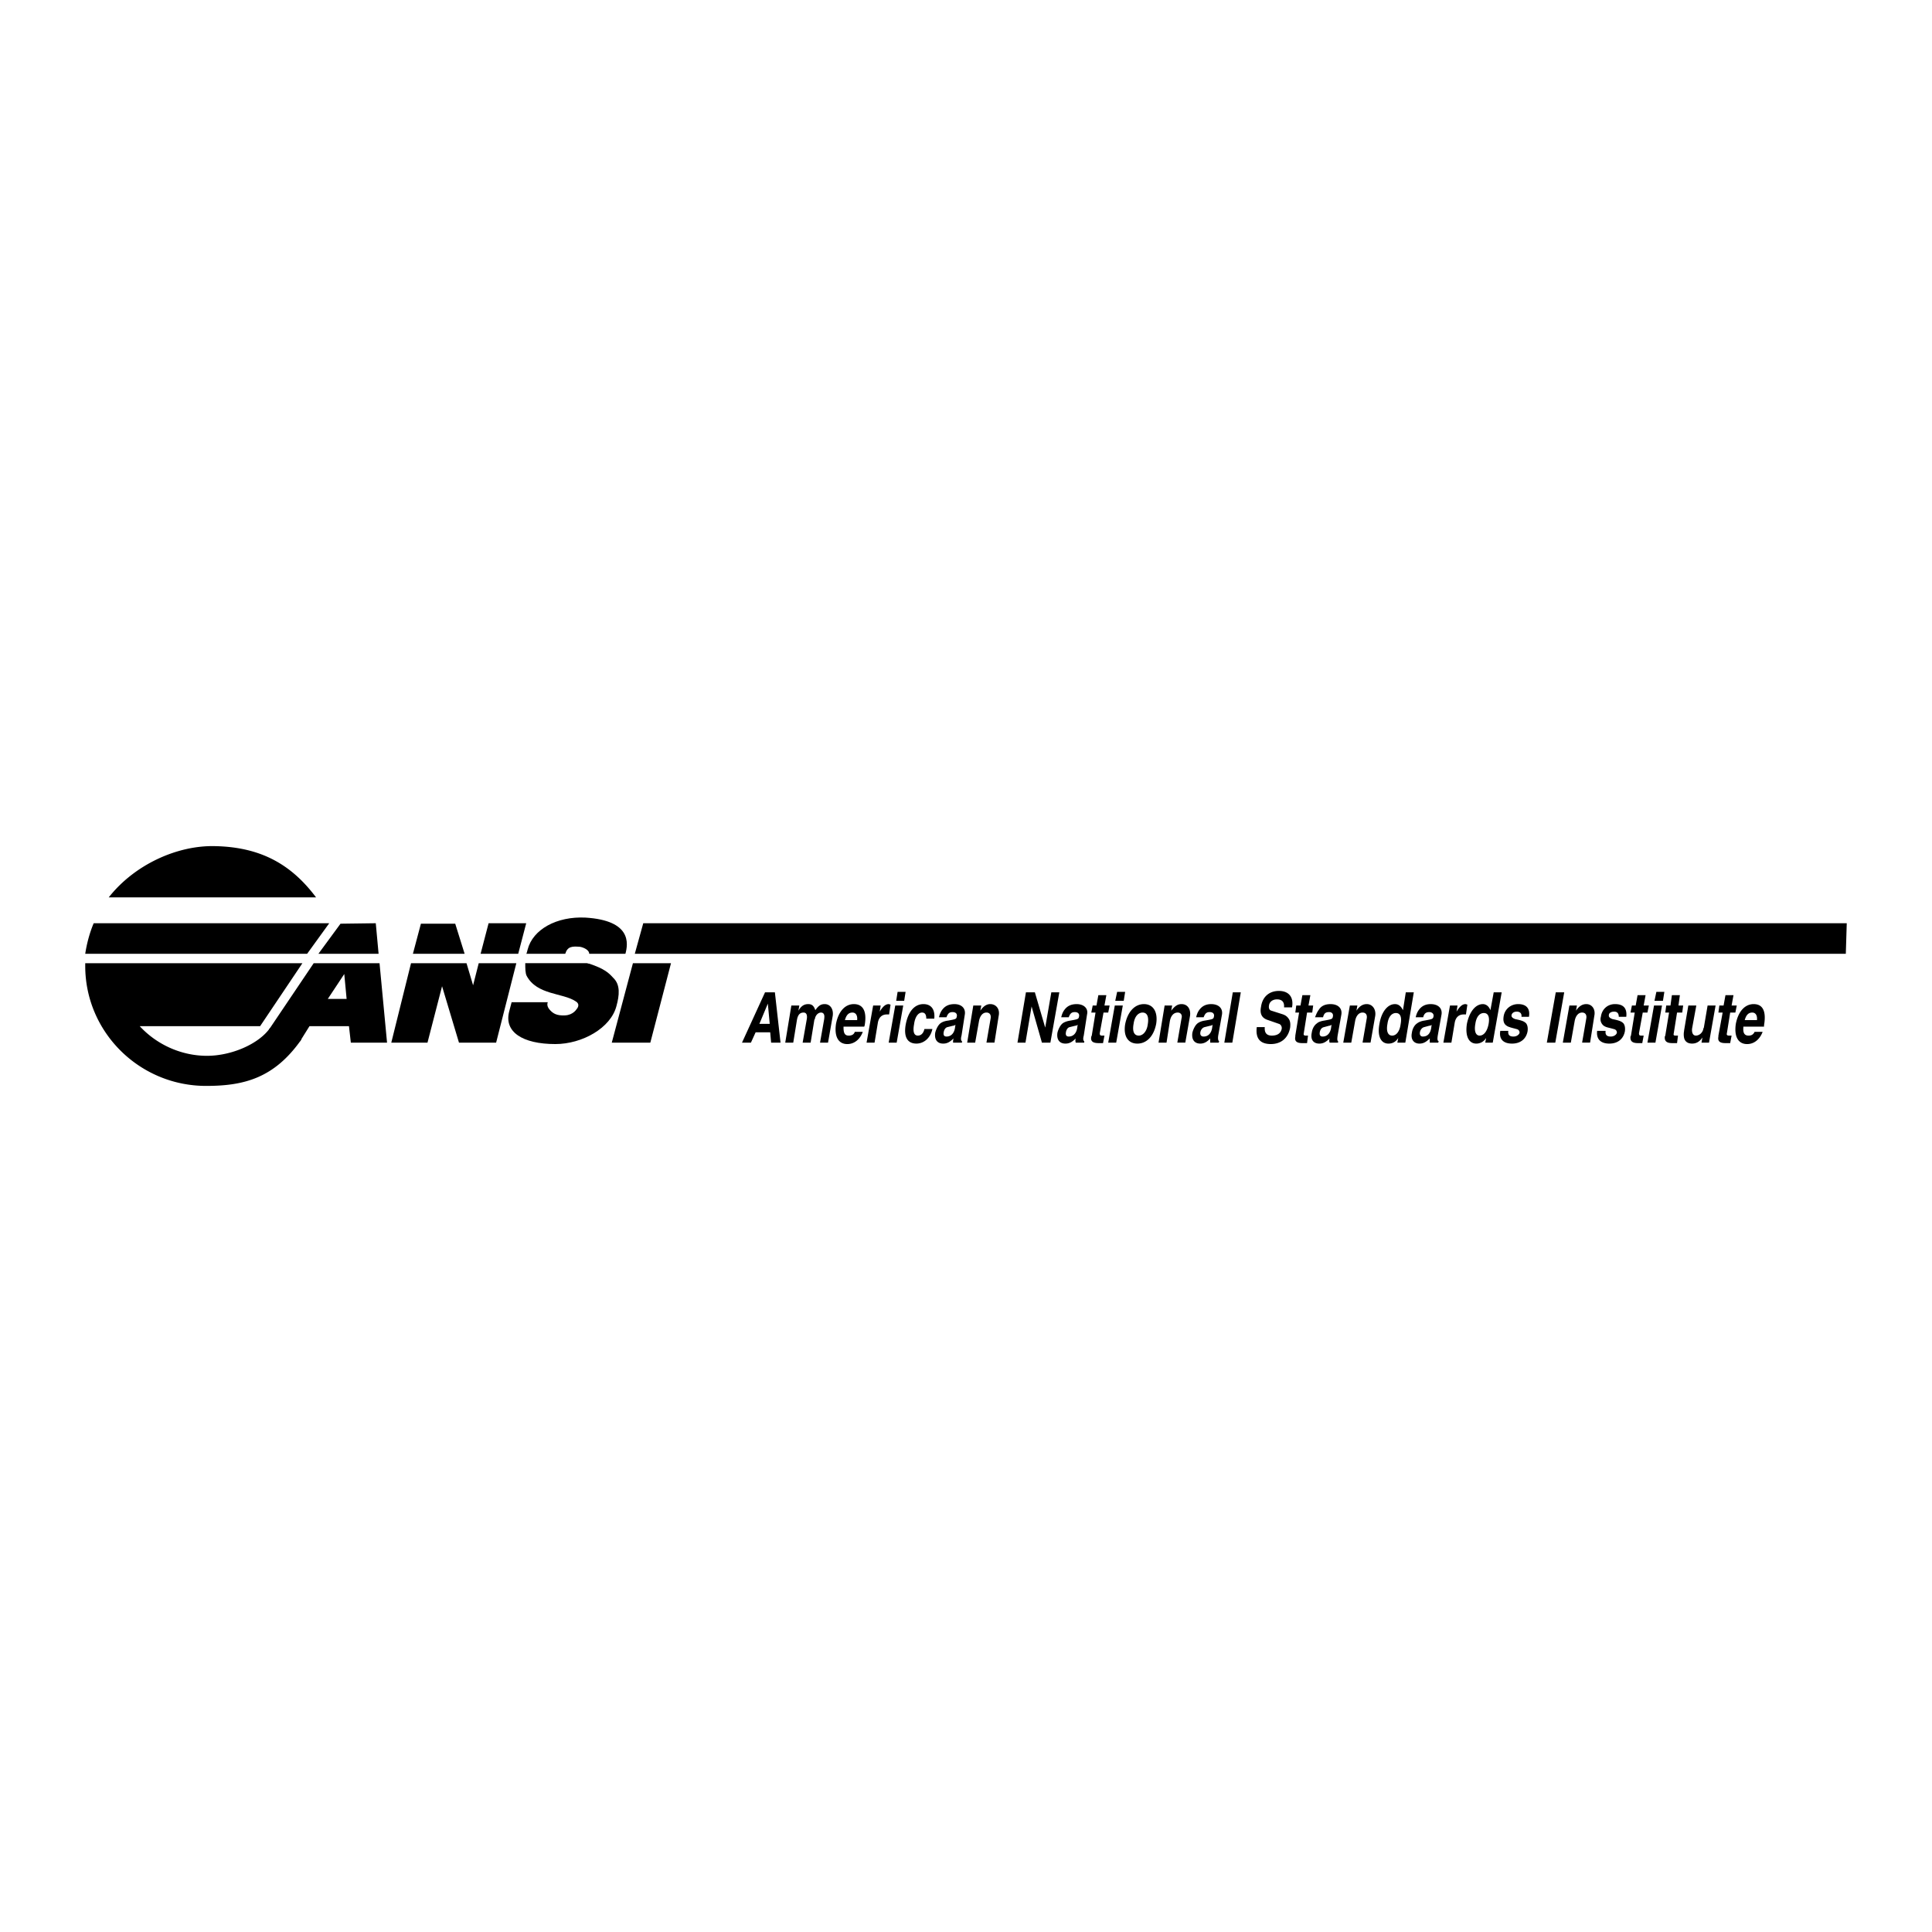 <!--?xml version="1.0" standalone="no"?--><svg xmlns="http://www.w3.org/2000/svg" viewBox="0 0 192.756 192.756"><title>ANSI - SVG vector logo - www.oklogos.com</title><g fill-rule="evenodd" clip-rule="evenodd"><path fill="#fff" d="M0 0h192.756v192.756H0V0z"/><path d="M31.768 95.16l2.205-3.002 3.518-.047.281 3.049h-6.004zm6.098.938l.75 7.928h-3.612l-.188-1.643h-3.94l-.938 1.502-3.096-1.174 4.456-6.613h6.568zm-5.16 3.564h1.876l-.234-2.484-1.642 2.484zM41.196 95.16l.798-3.002h3.424l.938 3.002h-5.16zm6.754 0l.797-3.049H52.5l-.797 3.049H47.95zm3.565.938l-2.017 7.928h-3.705l-1.688-5.629-1.454 5.629h-3.612l1.97-7.928h5.535l.657 2.205.562-2.205h3.752zM56.393 95.16H52.5c.047 0 .094-.282.141-.422.516-2.017 2.908-3.33 5.77-3.189 4.597.282 4.268 2.58 3.986 3.612h-3.611c0-.469-.797-.704-.985-.704-.705-.047-1.174-.047-1.408.703zm2.157.938c.094 0 .094.047.234.047 1.548.516 1.97.939 2.392 1.408.75.703.61 1.781.329 2.814-.563 2.203-3.424 3.799-6.098 3.799-3.283 0-5.16-1.221-4.597-3.283l.234-.893h3.612s-.188.33.188.752c.329.375.704.609 1.548.562.797-.047 1.126-.609 1.126-.609s.469-.469-.094-.799c-1.266-.844-3.846-.609-4.878-2.531-.141-.281-.141-.751-.141-1.268h6.145v.001zM63.334 95.16l.844-3.049h120.073l-.094 3.049H63.334zm3.612.938l-2.063 7.928h-3.846l2.111-7.928h3.798z"/><path d="M8.504 96.098v.188c-.046 6.66 5.394 12.055 12.054 12.055 3.752 0 6.801-.75 9.521-4.643l-3.143-1.127c-1.125 1.596-3.846 2.768-6.285 2.768-2.626 0-5.065-1.172-6.707-2.955h12.007l4.221-6.285H8.504v-.001zM30.643 95.16l2.205-3.049h-23.5c-.422.985-.704 2.111-.844 3.049h22.139zM31.534 89.532c-2.392-3.189-5.394-5.019-10.084-5.113-3.753-.094-8.021 1.83-10.601 5.113h20.685zM76.327 99.006l-2.298 5.02h.891l.469-1.033h1.454l.093 1.033h.938l-.563-5.02h-.984zm.281 1.125l.188 2.018h-1.031l.843-2.018zM81.345 100.789c-.141-.422-.328-.609-.704-.609-.422 0-.704.188-.985.656l.094-.516h-.797l-.61 3.705h.798l.375-2.299c.094-.469.281-.703.657-.703.281 0 .375.234.328.609l-.422 2.393h.797l.375-2.299.047-.047c.047-.375.328-.656.61-.656s.375.234.329.562v.047l-.422 2.393h.797l.469-2.674c.094-.656-.234-1.172-.797-1.172-.376.001-.61.141-.939.61zM86.224 102.43l.046-.141c.234-1.359-.141-2.109-1.079-2.109-.891 0-1.548.75-1.782 1.969-.188 1.268.234 2.018 1.125 2.018.704 0 1.267-.469 1.548-1.221h-.797c-.094.281-.328.377-.61.377-.375 0-.516-.236-.516-.799v-.094h2.065zm-1.924-.657c.141-.516.375-.75.75-.75.328 0 .516.281.469.75H84.3zM88.85 100.227c-.047 0-.141-.047-.188-.047-.328 0-.61.281-.892.75l.094-.609h-.75l-.657 3.705h.797l.328-1.971c.094-.562.422-.844.891-.844h.235l.142-.984zM89.554 98.959l-.141.893h.797l.141-.893h-.797zm-.235 1.361l-.656 3.705h.797l.656-3.705h-.797zM93.212 101.633c.094-.891-.281-1.453-1.079-1.453-.891 0-1.548.75-1.782 2.109-.188 1.174.188 1.83 1.079 1.83.75 0 1.407-.562 1.595-1.455h-.797c-.094.422-.328.658-.657.658-.375 0-.516-.377-.375-1.127.094-.75.422-1.172.797-1.172.281 0 .422.188.422.609h.797v.001zM95.979 103.885c-.094-.047-.141-.234-.047-.562l.329-2.111c.094-.609-.329-1.031-1.032-1.031-.563 0-.938.188-1.22.562-.141.188-.234.375-.328.75h.75c.141-.375.281-.516.61-.516.328 0 .469.188.422.422-.047.281-.094.281-.844.422-.375.047-.61.141-.797.281-.234.188-.422.562-.516.938-.094.658.188 1.08.797 1.08.375 0 .657-.141 1.032-.516-.047.188-.047.234-.047.422h.891v-.141zm-.891-1.549c.094 0 .141-.047.188-.047 0-.047.047-.047.047-.047l-.047.328c-.094.562-.422.846-.844.846-.235 0-.329-.141-.282-.424.047-.281.188-.469.375-.516l.563-.14zM99.217 104.025l.422-2.674c.141-.656-.234-1.172-.846-1.172-.375 0-.703.234-.984.656l.094-.516h-.797l-.61 3.705h.797l.375-2.111c.094-.562.375-.891.75-.891.328 0 .469.234.422.562l-.422 2.439h.799v.002zM102.357 99.006l-.843 5.019h.797l.611-3.611 1.031 3.611h.844l.891-5.019h-.797l-.61 3.517-1.031-3.517h-.893zM108.174 103.885c-.094-.047-.141-.234-.047-.562l.328-2.111c.141-.609-.328-1.031-1.031-1.031-.562 0-.938.188-1.219.562-.141.188-.234.375-.328.75h.75c.141-.375.281-.516.609-.516s.469.188.422.422c-.047.281-.094.281-.844.422-.328.047-.609.141-.797.281-.234.188-.424.562-.518.938-.094.658.188 1.08.799 1.08.375 0 .656-.141 1.031-.516a.65.65 0 0 0 0 .422h.844v-.141h.001zm-.891-1.549c.094 0 .141-.047.188-.047 0-.047.047-.047.047-.047l-.047.328c-.094.562-.422.846-.844.846-.234 0-.328-.141-.281-.424.047-.281.188-.469.375-.516l.562-.14zM109.582 99.287l-.188 1.033h-.375l-.141.703h.422l-.375 2.299-.047.094c-.094.469.141.656.75.656h.422l.141-.75h-.234c-.188 0-.234-.047-.234-.236l.375-2.062h.469l.141-.703h-.516l.188-1.033h-.798v-.001zM111.457 98.959l-.188.893h.846l.141-.893h-.799zm-.234 1.361l-.656 3.705h.797l.658-3.705h-.799zM114.131 100.18c-.938 0-1.641.797-1.875 2.016-.189 1.174.281 1.924 1.219 1.924s1.643-.75 1.877-1.971c.187-1.172-.284-1.969-1.221-1.969zm-.188.843h.047c.469 0 .656.422.516 1.219-.094.656-.469 1.08-.891 1.08-.469 0-.656-.424-.516-1.174.094-.703.422-1.078.844-1.125zM118.258 104.025l.471-2.674c.094-.656-.236-1.172-.846-1.172-.422 0-.703.234-1.031.656l.094-.516h-.75l-.609 3.705h.797l.328-2.111c.094-.562.375-.891.797-.891.281 0 .469.234.375.562l-.422 2.439h.796v.002zM121.635 103.885c-.094-.047-.141-.234-.094-.562l.377-2.111c.094-.609-.33-1.031-1.08-1.031-.516 0-.891.188-1.172.562-.141.188-.234.375-.328.75h.75c.141-.375.281-.516.609-.516s.469.188.422.422c-.047.281-.094.281-.891.422-.328.047-.562.141-.75.281-.234.188-.422.562-.516.938-.094.658.188 1.08.797 1.08.328 0 .656-.141.984-.516v.422h.844l.048-.141zm-.891-1.549c.094 0 .141-.047.188-.047 0-.047.047-.047.047-.047l-.047.328c-.094.562-.422.846-.844.846-.234 0-.375-.141-.328-.424.047-.281.234-.469.422-.516l.562-.14zM122.996 99.006l-.844 5.019h.797l.844-5.019h-.797zM128.906 100.508c.188-1.033-.328-1.643-1.314-1.643-.938 0-1.641.562-1.781 1.596-.141.703.094 1.125.703 1.312l1.078.375c.188.047.33.281.281.516-.094.422-.422.658-.984.658-.516 0-.75-.283-.703-.846h-.797c-.141 1.127.328 1.689 1.406 1.689 1.031 0 1.736-.609 1.924-1.643.047-.422 0-.703-.188-.938-.141-.188-.281-.281-.516-.375l-1.174-.375c-.188-.047-.281-.234-.234-.516.047-.375.375-.611.797-.611.518 0 .752.281.705.799h.797v.002zM129.938 99.287l-.188 1.033h-.422l-.094.703h.375l-.375 2.299v.094c-.094.469.141.656.703.656h.469l.094-.75h-.234c-.141 0-.234-.047-.188-.236l.328-2.062h.516l.094-.703h-.469l.188-1.033h-.797v-.001zM133.502 103.885c-.094-.047-.094-.234-.047-.562l.375-2.111c.094-.609-.328-1.031-1.078-1.031-.562 0-.938.188-1.172.562-.141.188-.234.375-.377.75h.799c.094-.375.234-.516.609-.516.281 0 .422.188.375.422-.047.281-.094.281-.844.422-.328.047-.609.141-.75.281-.283.188-.471.562-.518.938-.141.658.141 1.08.752 1.08.375 0 .656-.141 1.031-.516a.65.65 0 0 0 0 .422h.844v-.141h.001zm-.891-1.549c.094 0 .141-.047.188-.047 0-.047.047-.047.047-.047l-.047.328c-.094.562-.422.846-.844.846-.234 0-.328-.141-.281-.424.047-.281.188-.469.422-.516l.515-.14zM136.738 104.025l.469-2.674c.094-.656-.281-1.172-.844-1.172-.422 0-.75.234-1.031.656l.094-.516h-.75l-.658 3.705h.799l.375-2.111c.094-.562.375-.891.75-.891.328 0 .469.234.422.562l-.422 2.439h.796v.002zM140.256 99.006l-.281 1.783c-.188-.375-.422-.609-.797-.609-.75 0-1.359.797-1.549 1.969-.234 1.221.141 1.971.893 1.971.422 0 .75-.188.984-.562l-.094.469h.797l.846-5.02h-.799v-.001zm-.985 2.064c.422 0 .609.375.469 1.125-.094.703-.422 1.127-.844 1.127s-.609-.424-.469-1.174c.094-.703.423-1.078.844-1.078zM143.539 103.885c-.141-.047-.141-.234-.094-.562l.377-2.111c.092-.609-.33-1.031-1.08-1.031-.516 0-.891.188-1.172.562-.141.188-.234.375-.328.75h.75c.094-.375.281-.516.609-.516.281 0 .469.188.422.422-.047.281-.141.281-.891.422-.328.047-.562.141-.75.281-.281.188-.469.562-.518.938-.141.658.189 1.08.752 1.08.375 0 .656-.141 1.031-.516v.422h.844l.048-.141zm-.937-1.549c.094 0 .188-.047.188-.047l.047-.047c.047 0 0 0 0 0l-.047.328c-.094.562-.375.846-.844.846-.188 0-.328-.141-.281-.424.047-.281.234-.469.422-.516l.515-.14zM146.4 100.227c-.047 0-.141-.047-.188-.047-.328 0-.609.281-.891.75l.094-.609h-.75l-.658 3.705h.799l.328-1.971c.094-.562.422-.844.891-.844h.234l.141-.984zM149.027 99.006l-.328 1.783c-.141-.375-.422-.609-.75-.609-.752 0-1.361.797-1.596 1.969-.188 1.221.188 1.971.939 1.971.375 0 .75-.188.984-.562l-.094.469h.75l.891-5.02h-.796v-.001zm-.984 2.064c.422 0 .609.375.469 1.125-.141.703-.469 1.127-.891 1.127-.375 0-.564-.424-.424-1.174.096-.703.424-1.078.846-1.078zM152.545 101.445c.141-.844-.281-1.266-1.078-1.266-.75 0-1.361.516-1.455 1.266-.047.328 0 .562.141.75a.967.967 0 0 0 .471.281c.094.047.328.094.656.188.234.047.328.188.328.375-.047.188-.281.377-.609.377-.422 0-.564-.189-.516-.564h-.799c-.141.799.281 1.268 1.174 1.268.844 0 1.406-.469 1.547-1.221.047-.328 0-.609-.141-.797-.188-.188-.375-.281-1.078-.422-.281-.094-.422-.234-.375-.422s.234-.328.516-.328c.328 0 .516.188.469.516h.749v-.001zM155.219 99.006l-.891 5.019h.844l.89-5.019h-.843zM158.643 104.025l.422-2.674c.141-.656-.234-1.172-.797-1.172-.422 0-.75.234-1.031.656l.094-.516h-.752l-.656 3.705h.799l.375-2.111c.094-.562.375-.891.75-.891.328 0 .469.234.422.562l-.422 2.439h.796v.002zM162.254 101.445c.094-.844-.281-1.266-1.125-1.266-.75 0-1.314.516-1.408 1.266a.798.798 0 0 0 .141.75c.096.141.283.234.424.281s.375.094.703.188c.234.047.328.188.328.375-.047.188-.281.377-.609.377-.422 0-.562-.189-.516-.564h-.846c-.094.799.328 1.268 1.221 1.268.844 0 1.406-.469 1.547-1.221.047-.328 0-.609-.141-.797-.188-.188-.375-.281-1.078-.422-.281-.094-.422-.234-.375-.422 0-.188.234-.328.516-.328.328 0 .469.188.469.516h.749v-.001zM163.381 99.287l-.188 1.033h-.377l-.141.703h.422l-.375 2.299-.047.094c-.047.469.188.656.752.656h.422l.141-.75h-.234c-.188 0-.234-.047-.234-.236l.375-2.062h.469l.141-.703h-.516l.188-1.033h-.798v-.001zM165.256 98.959l-.188.893h.844l.141-.893h-.797zm-.235 1.361l-.656 3.705h.797l.656-3.705h-.797zM166.805 99.287l-.141 1.033h-.424l-.094.703h.377l-.377 2.299-.047.094c-.047.469.189.656.752.656h.469l.094-.75h-.234c-.188 0-.234-.047-.188-.236l.328-2.062h.516l.094-.703h-.469l.141-1.033h-.797v-.001zM168.445 100.32l-.422 2.484v.047a1.776 1.776 0 0 0 0 .705c.094.375.375.562.797.562s.75-.188 1.033-.609l-.094.516h.75l.656-3.705h-.797l-.375 2.203-.047.094c-.047.375-.377.705-.752.705-.281 0-.422-.283-.375-.705l.422-2.297h-.796zM172.15 99.287l-.188 1.033h-.422l-.094.703h.422l-.422 2.299v.094c-.094.469.141.656.703.656h.471l.141-.75h-.236c-.188 0-.281-.047-.234-.236l.33-2.062h.516l.141-.703h-.516l.188-1.033h-.8v-.001zM175.998 102.43v-.141c.234-1.359-.096-2.109-1.033-2.109-.891 0-1.547.75-1.781 1.969-.188 1.268.234 2.018 1.125 2.018.703 0 1.266-.469 1.549-1.221h-.799c-.141.281-.328.377-.609.377-.375 0-.562-.236-.516-.799v-.094h2.064zm-1.924-.657c.141-.516.375-.75.75-.75.328 0 .516.281.469.75h-1.219z"/></g></svg>